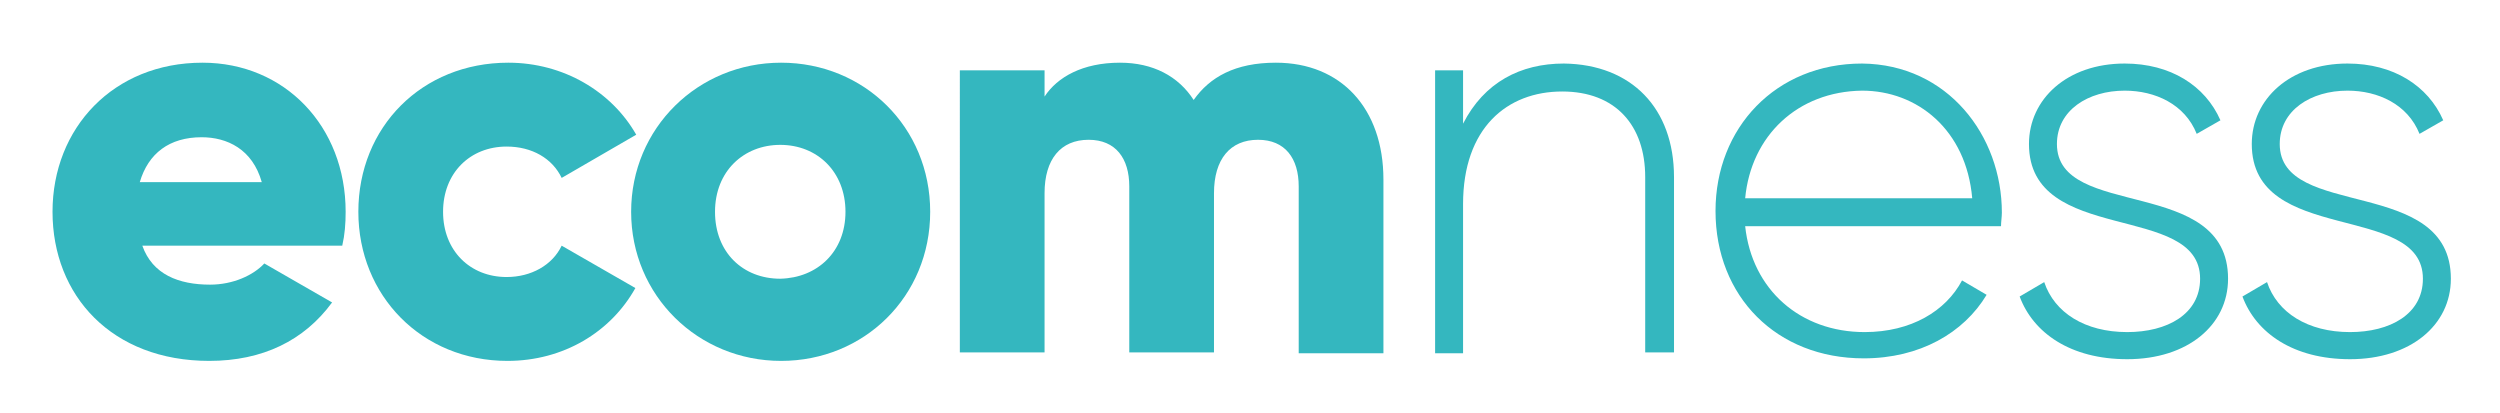 <svg xmlns="http://www.w3.org/2000/svg" xmlns:xlink="http://www.w3.org/1999/xlink" id="Layer_1" x="0px" y="0px" viewBox="0 0 295.1 48.8" style="enable-background:new 0 0 295.1 48.8;" xml:space="preserve"> <style type="text/css"> .st0{fill:#34B7BF;} </style> <g> <path class="st0" d="M24.8,33.6c2.7,0,5.1-1.1,6.4-2.5l8,4.6c-3.3,4.5-8.2,6.9-14.5,6.9C13.2,42.6,6.2,34.9,6.2,25 S13.4,7.4,23.9,7.4c9.7,0,16.9,7.5,16.9,17.6c0,1.4-0.1,2.7-0.4,4H16.8C18,32.4,21.1,33.6,24.8,33.6z M30.9,21.5 c-1.1-3.9-4.1-5.3-7.1-5.3c-3.8,0-6.3,1.9-7.3,5.3H30.9z"></path> <path class="st0" d="M42.3,25c0-10,7.5-17.6,17.7-17.6c6.5,0,12.2,3.4,15.1,8.5L66.3,21c-1.1-2.3-3.5-3.7-6.5-3.7 c-4.3,0-7.5,3.1-7.5,7.7s3.2,7.7,7.5,7.7c2.9,0,5.4-1.4,6.5-3.7l8.7,5c-2.9,5.2-8.5,8.6-15.1,8.6C49.8,42.6,42.3,34.9,42.3,25z"></path> <path class="st0" d="M74.5,25c0-9.9,7.9-17.6,17.7-17.6S109.8,15,109.8,25S102,42.6,92.2,42.6S74.5,34.9,74.5,25z M99.8,25 c0-4.7-3.3-7.9-7.7-7.9c-4.3,0-7.7,3.1-7.7,7.9s3.3,7.9,7.7,7.9C96.5,32.8,99.8,29.7,99.8,25z"></path> <path class="st0" d="M163.3,21.2v20.5h-10V22c0-3.3-1.6-5.5-4.8-5.5c-3.3,0-5.2,2.3-5.2,6.3v18.8h-10V22c0-3.3-1.6-5.5-4.8-5.5 c-3.3,0-5.2,2.3-5.2,6.3v18.8h-10V8.3h10v3.1c1.5-2.3,4.5-4,8.9-4c3.9,0,6.9,1.6,8.7,4.4c1.9-2.7,4.9-4.4,9.7-4.4 C158.3,7.4,163.3,12.8,163.3,21.2z"></path> <path class="st0" d="M197.6,20.9v20.7h-3.4V20.9c0-6.1-3.5-10.1-9.8-10.1c-6.5,0-11.7,4.3-11.7,13.3v17.6h-3.3V8.3h3.3v6.3 c2.5-4.9,6.8-7.1,11.9-7.1C192.6,7.6,197.6,12.8,197.6,20.9z"></path> <path class="st0" d="M236.3,25.1c0,0.5-0.1,1.1-0.1,1.6H206c0.8,7.5,6.5,12.5,14.1,12.5c5.5,0,9.6-2.5,11.5-6.1l2.9,1.7 c-2.7,4.5-7.9,7.5-14.5,7.5c-10.3,0-17.5-7.3-17.5-17.4c0-9.8,7.1-17.4,17.3-17.4C229.9,7.6,236.3,16,236.3,25.1z M206,23.4h26.8 c-0.7-8.1-6.5-12.7-13-12.7C212.2,10.8,206.7,16,206,23.4z"></path> <path class="st0" d="M263,32.9c0,5.5-4.8,9.5-11.9,9.5c-6.7,0-11.1-3.1-12.7-7.4l2.9-1.7c1.2,3.6,4.8,5.9,9.8,5.9 c4.7,0,8.6-2.1,8.6-6.3c0-9.1-20.2-3.9-20.2-15.9c0-5.3,4.5-9.5,11.3-9.5c5.4,0,9.5,2.6,11.3,6.7l-2.8,1.6 c-1.4-3.5-4.9-5.1-8.5-5.1c-4.3,0-8,2.3-8,6.3C242.8,26,263,20.7,263,32.9z"></path> <path class="st0" d="M289.3,32.9c0,5.5-4.8,9.5-11.9,9.5c-6.7,0-11.1-3.1-12.7-7.4l2.9-1.7c1.2,3.6,4.8,5.9,9.8,5.9 c4.7,0,8.6-2.1,8.6-6.3c0-9.1-20.2-3.9-20.2-15.9c0-5.3,4.5-9.5,11.3-9.5c5.4,0,9.5,2.6,11.3,6.7l-2.8,1.6 c-1.4-3.5-4.9-5.1-8.5-5.1c-4.3,0-8,2.3-8,6.3C269.1,26,289.3,20.7,289.3,32.9z"></path> </g> </svg>